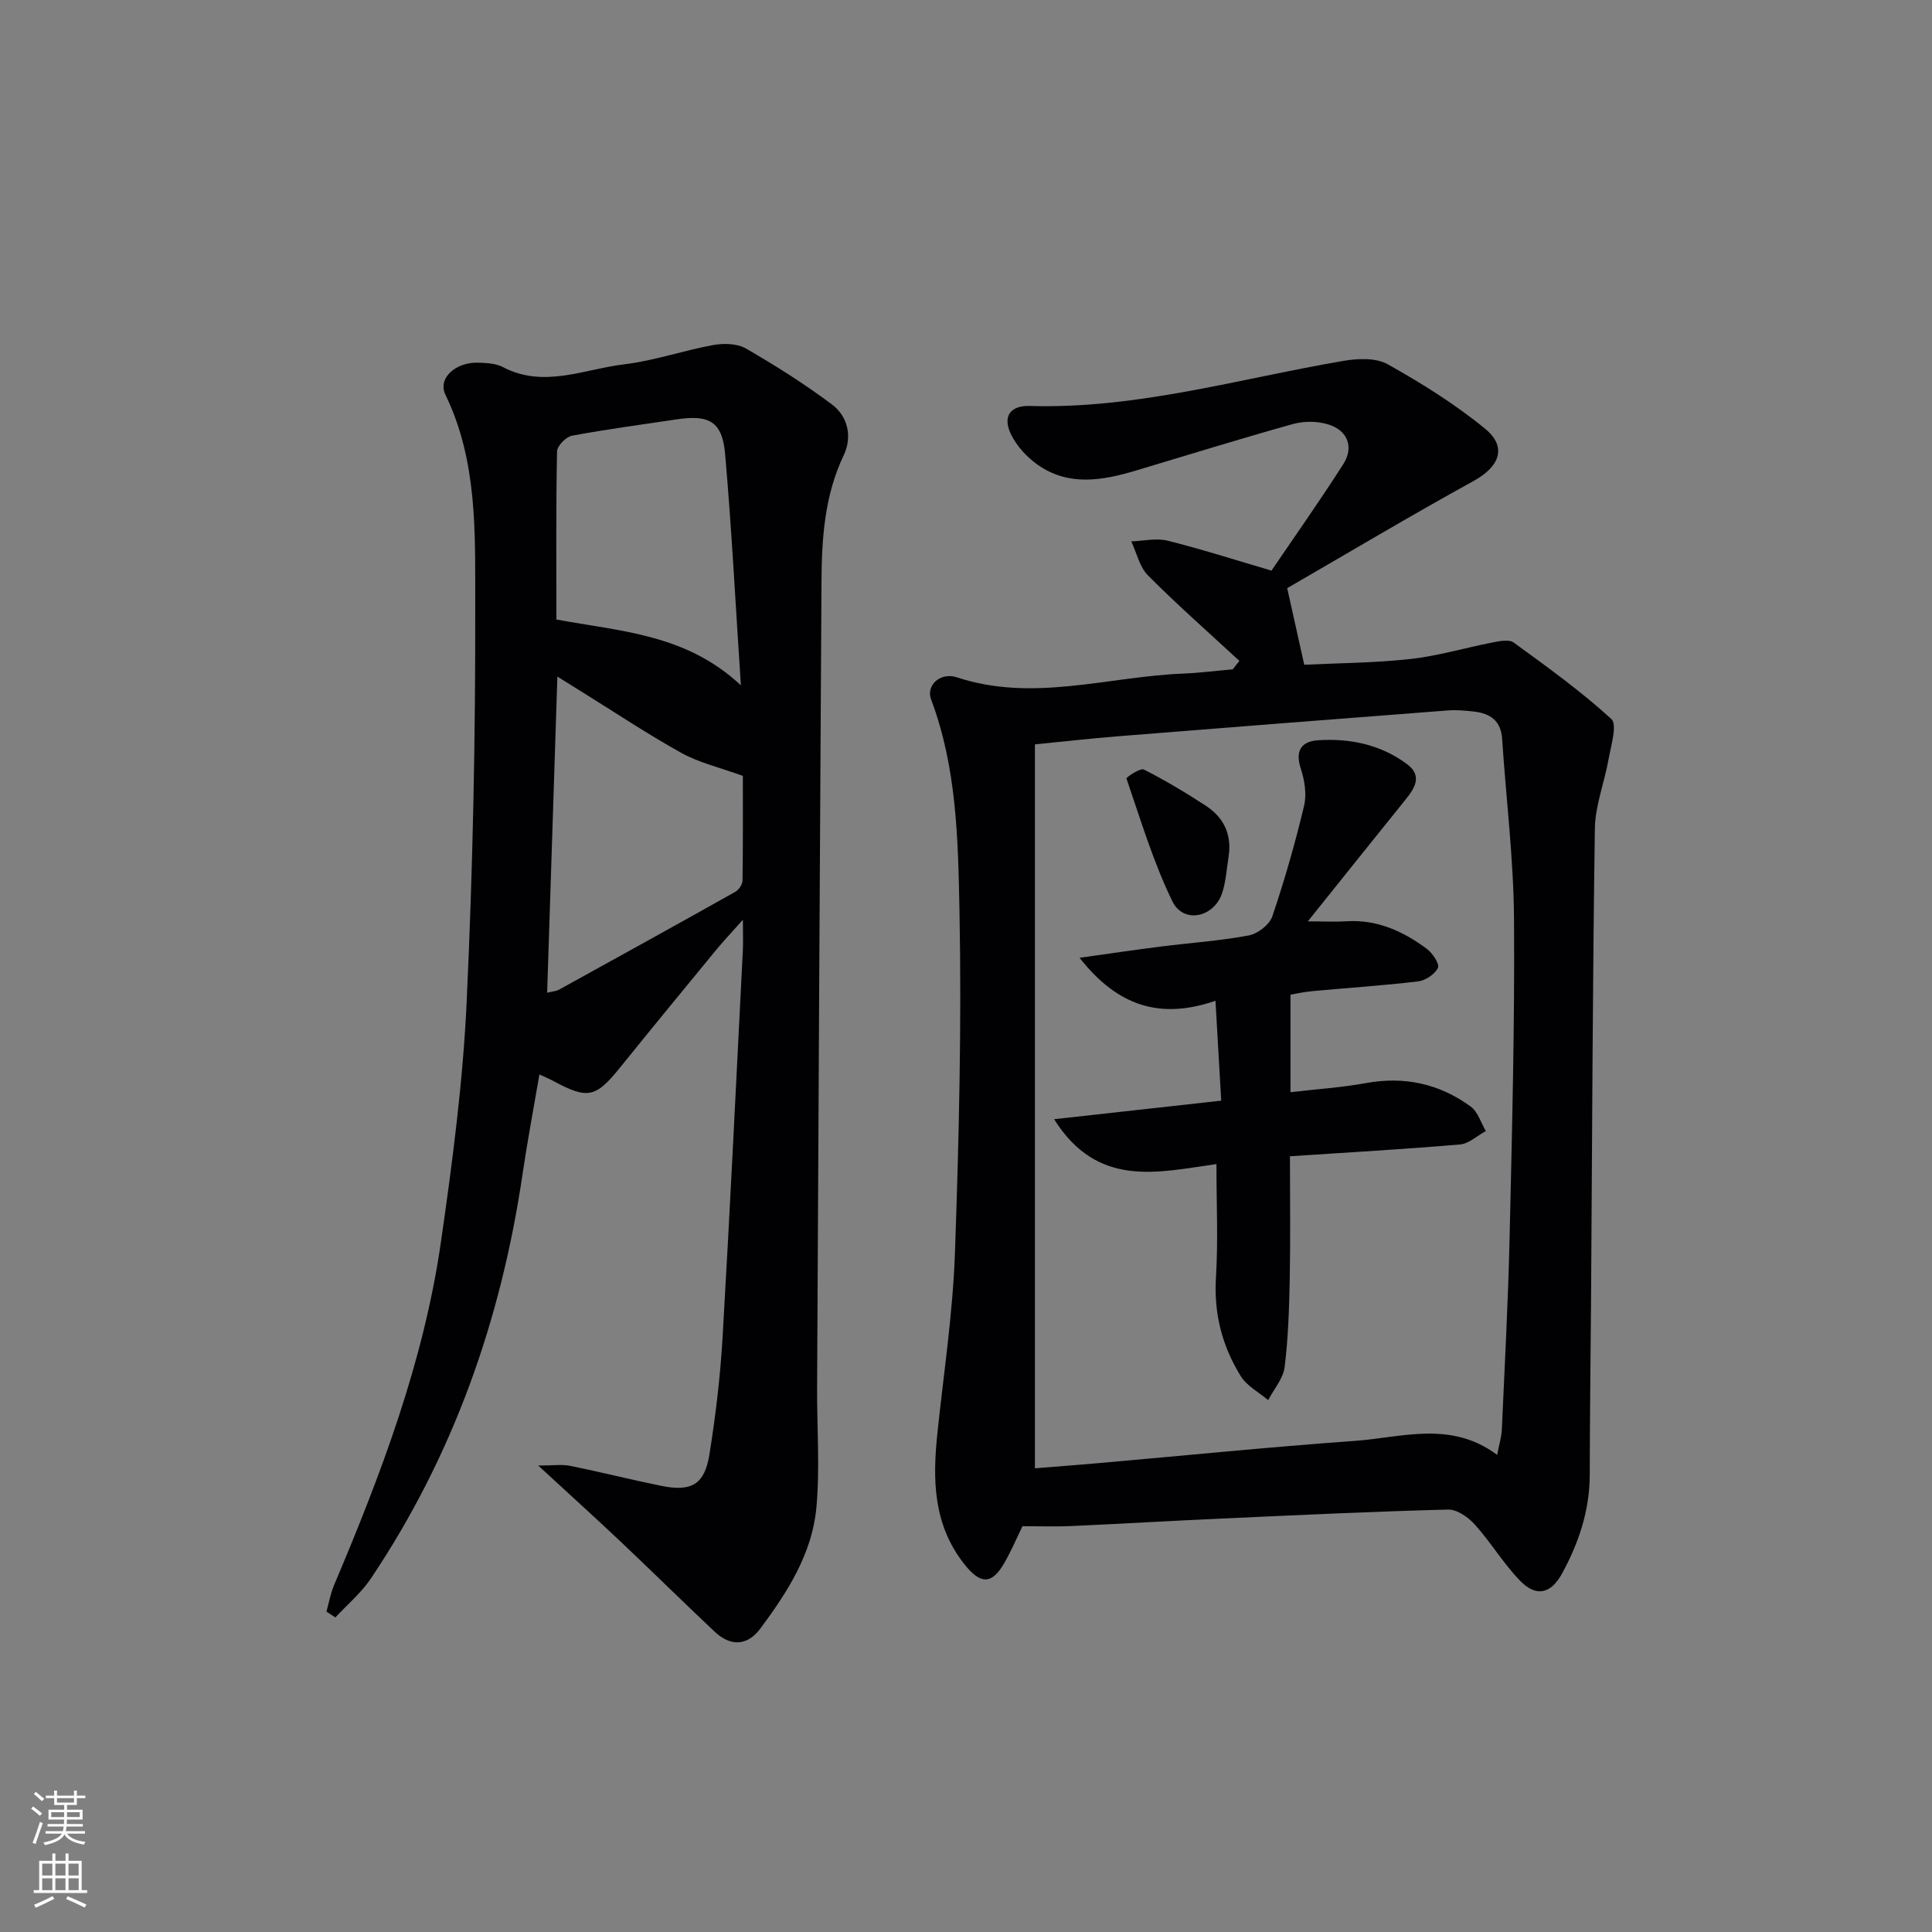 <svg enable-background="new 0 0 400 400" viewBox="0 0 400 400" xmlns="http://www.w3.org/2000/svg"><rect x="0" y="0" width="400" height="400" fill="#808080" stroke="none"/><g fill="#010103"><path d="m256.61 136.84c-6.34-5.87-12.84-11.58-18.93-17.7-1.75-1.76-2.34-4.67-3.46-7.05 2.51-.09 5.16-.73 7.51-.15 7.02 1.75 13.93 3.97 21.52 6.2 4.65-6.85 9.92-14.32 14.84-22 2.28-3.56.95-7.04-3.12-8.28-2.23-.68-4.98-.7-7.24-.08-10.87 3.03-21.66 6.39-32.47 9.62-7.01 2.1-14.07 3.37-20.54-1.26-2.21-1.58-4.28-3.86-5.44-6.29-1.73-3.63-.13-5.92 3.92-5.8 22.22.66 43.4-5.66 64.98-9.34 2.96-.5 6.69-.66 9.12.7 7.03 3.94 13.97 8.26 20.18 13.36 4.64 3.81 2.95 7.87-2.37 10.8-13.21 7.27-26.16 15.01-38.61 22.2 1.32 5.94 2.35 10.56 3.53 15.86 6.91-.34 14.48-.37 21.97-1.19 5.72-.63 11.32-2.32 17-3.42 1.44-.28 3.43-.7 4.39.01 6.93 5.04 13.92 10.07 20.22 15.83 1.28 1.18-.08 5.5-.57 8.31-.85 4.82-2.77 9.59-2.84 14.39-.47 32.12-.56 64.26-.78 96.38-.09 12.46-.26 24.91-.28 37.37-.01 7.36-2.24 14.05-5.7 20.41-2.33 4.29-5.38 5.02-8.76 1.52-3.44-3.56-6.03-7.93-9.35-11.62-1.36-1.51-3.68-3.13-5.52-3.08-15.62.4-31.23 1.15-46.84 1.86-10.46.47-20.91 1.09-31.36 1.56-3.13.14-6.27.02-9.92.02-1.03 2.13-2.2 4.85-3.64 7.42-2.7 4.82-5.11 4.66-8.49.32-6.4-8.2-6.49-17.48-5.47-27.1 1.3-12.38 3.18-24.75 3.62-37.16.83-23.62 1.4-47.28.94-70.89-.29-14.69-.55-29.63-5.88-43.77-1.09-2.88 1.9-5.71 5.37-4.56 15.73 5.2 31.2-.15 46.78-.78 3.44-.14 6.88-.58 10.31-.88.43-.57.9-1.16 1.38-1.74zm-42.34 17.27v149.89c3.93-.32 8.52-.67 13.11-1.07 17.71-1.55 35.39-3.34 53.12-4.61 9.75-.7 19.86-4.27 29.47 2.9.4-2.11.9-3.68.97-5.26.59-13.28 1.31-26.57 1.61-39.86.5-21.96 1.07-43.92.91-65.88-.09-12.43-1.64-24.84-2.46-37.26-.24-3.71-2.45-5.25-5.77-5.63-1.81-.21-3.67-.38-5.48-.24-22.86 1.75-45.71 3.54-68.56 5.37-5.26.42-10.49 1.02-16.92 1.65z"/><path d="m67.59 333.67c.51-1.82.83-3.72 1.56-5.45 9.73-22.99 18.58-46.29 22.15-71.14 2.36-16.43 4.54-32.97 5.31-49.53 1.29-27.57 1.85-55.2 1.78-82.8-.03-14.49.49-29.3-6.17-43.03-1.66-3.43 2.16-6.85 6.98-6.63 1.64.07 3.47.16 4.87.89 8.51 4.48 16.84.44 25.15-.55 6.22-.74 12.26-2.87 18.45-3.99 2.16-.39 4.93-.34 6.74.7 6.15 3.55 12.19 7.36 17.86 11.62 3.3 2.48 4.21 6.71 2.43 10.45-4.01 8.4-4.57 17.29-4.62 26.29-.34 55.62-.62 111.24-.91 166.86-.04 8.28.61 16.61-.15 24.82-.88 9.51-6.02 17.51-11.62 25.02-2.7 3.62-6.18 3.69-9.43.63-6.54-6.15-12.92-12.46-19.45-18.63-5.3-5.01-10.71-9.89-17.08-15.77 3 0 4.84-.29 6.55.05 6.34 1.28 12.63 2.87 18.97 4.16 6.2 1.26 8.93-.31 9.92-6.51 1.28-8.01 2.25-16.11 2.72-24.21 1.56-26.72 2.84-53.45 4.2-80.18.08-1.61.01-3.23.01-6.32-2.46 2.77-4.09 4.49-5.59 6.31-6.66 8.1-13.31 16.2-19.9 24.36-5.01 6.2-6.66 6.56-13.87 2.66-.71-.39-1.47-.69-2.77-1.3-1.21 7.08-2.49 13.83-3.49 20.61-4.43 30.18-14.34 58.3-31.38 83.72-2.01 3-4.89 5.41-7.37 8.09-.6-.39-1.23-.8-1.85-1.2zm45.69-128.14c1.17-.28 1.87-.31 2.42-.61 12.2-6.73 24.39-13.46 36.54-20.28.72-.41 1.48-1.52 1.49-2.31.11-7.6.07-15.2.07-21.69-4.82-1.75-9.04-2.72-12.68-4.73-7.1-3.94-13.87-8.46-20.78-12.75-1.57-.97-3.14-1.96-4.94-3.08-.73 22.18-1.42 43.56-2.12 65.45zm1.91-77.27c13.29 2.49 26.82 2.97 38.2 13.63-1.1-16.65-1.9-32.3-3.26-47.89-.59-6.72-3.28-8.2-10.08-7.17-7.22 1.09-14.46 2.04-21.63 3.38-1.24.23-3.07 2.11-3.09 3.26-.23 11.47-.14 22.94-.14 34.79z"/><path d="m252.84 227.88c-.4-6.94-.77-13.33-1.19-20.68-11.47 3.94-20.25 1.13-28.14-8.9 6.45-.9 11.6-1.67 16.76-2.32 6.1-.77 12.25-1.18 18.28-2.31 1.86-.35 4.29-2.23 4.87-3.95 2.55-7.52 4.74-15.18 6.58-22.91.57-2.38.1-5.27-.68-7.66-1.22-3.73.11-5.67 3.59-5.89 6.62-.43 12.94.9 18.38 4.93 3.19 2.36 1.72 4.86-.22 7.27-6.57 8.15-13.11 16.33-20.3 25.3 3.3 0 5.67.13 8.01-.02 6.35-.4 11.72 2.07 16.62 5.7 1.19.88 2.69 3.14 2.31 3.94-.63 1.33-2.59 2.63-4.13 2.81-7.26.87-14.56 1.33-21.84 2.01-1.94.18-3.85.62-4.56.74v20.19c5.52-.65 10.6-.97 15.58-1.88 8-1.47 15.26.12 21.73 4.85 1.49 1.09 2.11 3.35 3.14 5.07-1.79.97-3.52 2.63-5.37 2.78-11.55.99-23.13 1.64-35.19 2.44 0 8.67.12 16.96-.04 25.25-.12 6.15-.31 12.32-1.06 18.41-.3 2.38-2.23 4.56-3.41 6.83-1.92-1.63-4.39-2.91-5.66-4.94-3.84-6.18-5.61-12.93-5.15-20.41.47-7.61.1-15.27.1-23.52-12.13 1.69-24.59 5.07-33.61-9.29 11.71-1.31 22.83-2.54 34.6-3.84z"/><path d="m254.4 177.14c-.43 2.59-.55 5.29-1.37 7.75-1.69 5.1-8 6.42-10.29 1.74-3.96-8.11-6.57-16.88-9.52-25.45-.08-.22 2.85-2.23 3.59-1.86 4.42 2.23 8.69 4.79 12.84 7.5 3.63 2.37 5.37 5.8 4.75 10.32z"/></g><path d="m6.44 374.46.42-.45c.65.47 1.27.95 1.85 1.44l-.45.49c-.65-.56-1.25-1.06-1.82-1.48m.93 7.33-.63-.26c.55-1.36 1.05-2.8 1.53-4.33.19.1.38.19.59.27-.47 1.29-.96 2.73-1.49 4.32m-.38-10.38.44-.42c.43.34 1.01.82 1.74 1.44l-.49.49c-.53-.51-1.09-1.01-1.69-1.51m2.5.35h1.72v-1.04h.59v1.04h3.52v-1.04h.59v1.04h1.75v.53h-1.75v1.42h-2.03v.97h3.22v2.03h-3.24c0 .35-.01.66-.03.93h3.32v.53h-3.37c-.03.27-.08.58-.15.94h3.96v.53h-3.71c.67.92 1.93 1.48 3.79 1.68-.13.24-.23.44-.29.59-2.13-.38-3.48-1.08-4.04-2.12-.43.97-1.77 1.72-4.03 2.23-.09-.19-.2-.37-.33-.55 2.1-.42 3.37-1.03 3.81-1.83h-3.36v-.53h3.58c.08-.29.13-.61.16-.94h-3.33v-.53h3.39c.02-.27.04-.58.04-.93h-3.23v-2.03h3.25v-.97h-2.07v-1.42h-1.73zm1.12 3.44v1h2.65c.01-.3.02-.44.01-.4v-.25-.35zm1.19-2h3.52v-.91h-3.52zm4.71 2h-2.63v.59c0 .15-.01.28-.01.4h2.64z" fill="#fbfcfa"/><path d="m13.56 383.74h.63v1.52h2.72v6.07h1.13v.6h-11.06v-.6h1.13v-6.07h2.73v-1.52h.63v1.52h2.1v-1.52zm-2.69 8.83.38.56c-1.24.63-2.53 1.25-3.85 1.85-.1-.21-.21-.42-.34-.63 1.37-.55 2.63-1.15 3.81-1.78m-2.13-4.27h2.1v-2.45h-2.1zm0 3.04h2.1v-2.46h-2.1zm2.72-3.04h2.1v-2.45h-2.1zm0 3.04h2.1v-2.46h-2.1zm6.07 3.6c-1.41-.71-2.7-1.3-3.86-1.78l.35-.56c1.45.62 2.75 1.19 3.88 1.72zm-1.25-9.09h-2.1v2.45h2.1zm-2.09 5.49h2.1v-2.46h-2.1z" fill="#fbfcfa"/></svg>